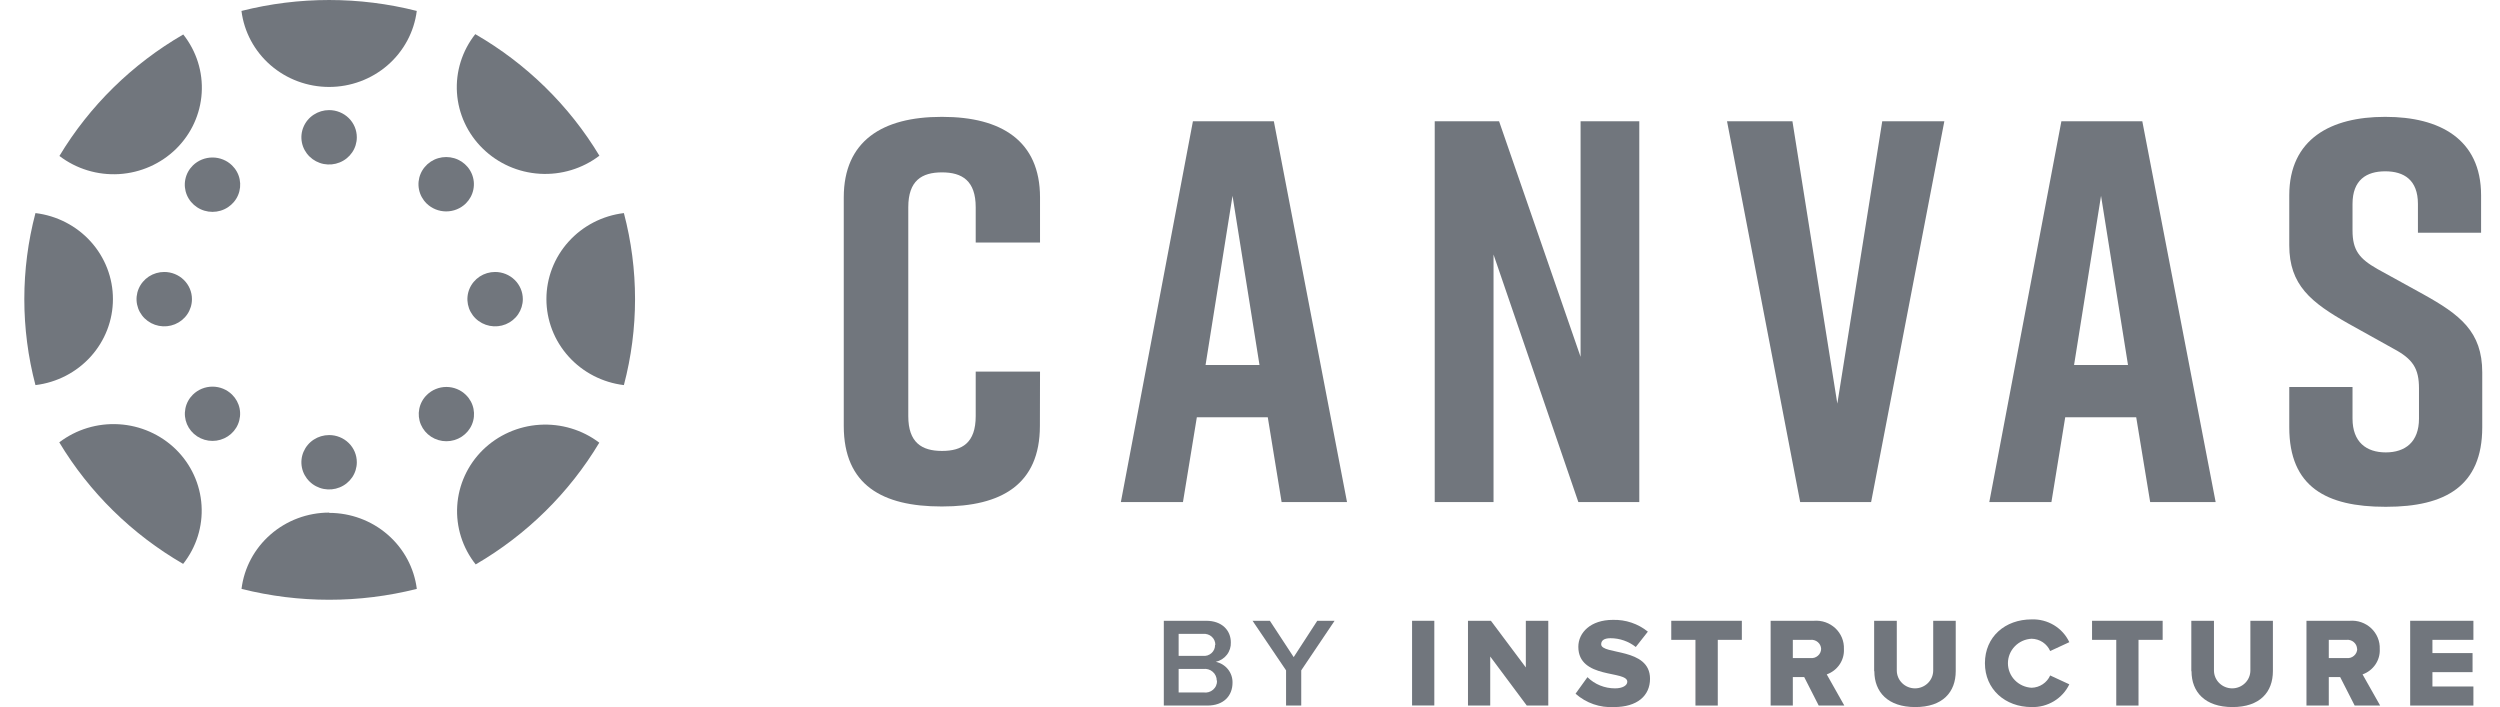 <svg width="99" height="28" viewBox="0 0 99 28" fill="none" xmlns="http://www.w3.org/2000/svg">
<g clip-path="url(#clip0_4587_1373)">
<path d="M46.087 27.94V24.583H47.766C48.394 24.583 48.741 24.966 48.741 25.438C48.749 25.614 48.694 25.788 48.585 25.929C48.477 26.069 48.321 26.168 48.145 26.208C48.336 26.249 48.507 26.353 48.628 26.504C48.748 26.654 48.812 26.842 48.808 27.033C48.808 27.557 48.455 27.94 47.814 27.94H46.087ZM48.127 25.54C48.128 25.479 48.117 25.418 48.092 25.362C48.068 25.306 48.032 25.255 47.986 25.214C47.94 25.172 47.886 25.141 47.827 25.122C47.768 25.102 47.705 25.096 47.644 25.102H46.674V25.972H47.633C47.694 25.979 47.757 25.973 47.816 25.955C47.875 25.936 47.929 25.905 47.975 25.864C48.021 25.823 48.057 25.773 48.082 25.717C48.106 25.661 48.118 25.601 48.116 25.54M48.183 26.952C48.184 26.886 48.17 26.82 48.142 26.76C48.115 26.699 48.074 26.645 48.023 26.602C47.973 26.558 47.913 26.525 47.848 26.506C47.784 26.487 47.716 26.482 47.649 26.491H46.674V27.421H47.66C47.727 27.432 47.797 27.427 47.862 27.408C47.928 27.389 47.989 27.356 48.04 27.311C48.091 27.266 48.132 27.211 48.158 27.149C48.185 27.087 48.197 27.019 48.194 26.952" fill="#71767D"/>
<path d="M50.928 27.94V26.546L49.601 24.583H50.287L51.23 26.022L52.164 24.583H52.85L51.529 26.546V27.94H50.928Z" fill="#71767D"/>
<path d="M56.799 24.583H55.918V27.937H56.799V24.583Z" fill="#71767D"/>
<path d="M60.46 27.94L59.013 25.998V27.94H58.132V24.583H59.04L60.423 26.431V24.583H61.312V27.94H60.46Z" fill="#71767D"/>
<path d="M62.395 27.466L62.863 26.816C63.006 26.957 63.176 27.069 63.364 27.145C63.551 27.221 63.752 27.259 63.955 27.259C64.257 27.259 64.441 27.143 64.441 26.997C64.441 26.538 62.502 26.905 62.502 25.613C62.502 25.05 62.991 24.547 63.867 24.547C64.372 24.532 64.865 24.697 65.255 25.013L64.777 25.621C64.493 25.396 64.14 25.274 63.776 25.273C63.509 25.273 63.407 25.372 63.407 25.514C63.407 25.941 65.341 25.631 65.341 26.879C65.341 27.552 64.833 28 63.915 28C63.639 28.015 63.363 27.977 63.103 27.887C62.843 27.797 62.603 27.657 62.398 27.476" fill="#71767D"/>
<path d="M67.14 27.94V25.338H66.182V24.583H68.977V25.338H68.024V27.94H67.14Z" fill="#71767D"/>
<path d="M72.021 27.94L71.447 26.813H70.996V27.94H70.117V24.583H71.829C71.984 24.571 72.14 24.59 72.287 24.641C72.433 24.692 72.567 24.773 72.68 24.878C72.793 24.984 72.881 25.112 72.94 25.253C72.998 25.395 73.025 25.547 73.019 25.7C73.031 25.917 72.971 26.132 72.848 26.313C72.726 26.494 72.547 26.632 72.339 26.706L73.035 27.94H72.021ZM72.117 25.694C72.115 25.643 72.102 25.593 72.079 25.546C72.056 25.5 72.024 25.459 71.984 25.426C71.944 25.392 71.897 25.367 71.847 25.352C71.797 25.337 71.745 25.332 71.692 25.338H70.996V26.059H71.692C71.745 26.065 71.799 26.06 71.85 26.045C71.9 26.029 71.947 26.004 71.987 25.969C72.028 25.935 72.06 25.893 72.082 25.845C72.104 25.798 72.116 25.747 72.117 25.694Z" fill="#71767D"/>
<path d="M74.216 26.58V24.583H75.113V26.551C75.113 26.739 75.189 26.919 75.324 27.051C75.459 27.184 75.643 27.259 75.834 27.259C76.025 27.259 76.208 27.184 76.344 27.051C76.479 26.919 76.555 26.739 76.555 26.551V24.583H77.447V26.575C77.447 27.411 76.929 28 75.844 28C74.76 28 74.224 27.405 74.224 26.58" fill="#71767D"/>
<path d="M78.603 26.263C78.603 25.215 79.403 24.528 80.453 24.528C80.765 24.517 81.073 24.597 81.338 24.757C81.604 24.918 81.815 25.152 81.945 25.43L81.187 25.781C81.125 25.639 81.023 25.518 80.893 25.431C80.763 25.345 80.61 25.297 80.453 25.294C80.199 25.306 79.961 25.414 79.786 25.595C79.611 25.776 79.514 26.015 79.514 26.264C79.514 26.513 79.611 26.753 79.786 26.934C79.961 27.114 80.199 27.222 80.453 27.235C80.61 27.231 80.762 27.183 80.892 27.096C81.022 27.01 81.125 26.889 81.187 26.748L81.945 27.099C81.813 27.375 81.601 27.608 81.336 27.768C81.071 27.928 80.764 28.009 80.453 28C79.403 28 78.603 27.295 78.603 26.263Z" fill="#71767D"/>
<path d="M83.804 27.94V25.338H82.845V24.583H85.641V25.338H84.685V27.94H83.804Z" fill="#71767D"/>
<path d="M86.776 26.58V24.583H87.673V26.551C87.673 26.739 87.749 26.919 87.884 27.051C88.019 27.184 88.203 27.259 88.394 27.259C88.585 27.259 88.769 27.184 88.904 27.051C89.039 26.919 89.115 26.739 89.115 26.551V24.583H90.007V26.575C90.007 27.411 89.489 28 88.405 28C87.321 28 86.784 27.405 86.784 26.58" fill="#71767D"/>
<path d="M93.245 27.94L92.671 26.813H92.22V27.94H91.336V24.583H93.047C93.203 24.571 93.359 24.59 93.505 24.641C93.652 24.692 93.786 24.773 93.899 24.878C94.011 24.984 94.1 25.112 94.158 25.253C94.217 25.395 94.244 25.547 94.238 25.7C94.25 25.917 94.19 26.132 94.067 26.313C93.945 26.494 93.766 26.632 93.557 26.706L94.254 27.94H93.245ZM93.341 25.694C93.339 25.643 93.326 25.593 93.303 25.546C93.28 25.5 93.248 25.459 93.208 25.426C93.168 25.392 93.122 25.367 93.072 25.352C93.021 25.337 92.969 25.332 92.917 25.338H92.22V26.059H92.917C92.97 26.066 93.024 26.061 93.075 26.047C93.127 26.032 93.174 26.006 93.215 25.971C93.256 25.937 93.288 25.895 93.311 25.847C93.334 25.799 93.346 25.747 93.347 25.694" fill="#71767D"/>
<path d="M95.443 27.94V24.583H97.947V25.338H96.324V25.862H97.913V26.617H96.324V27.185H97.947V27.94H95.443Z" fill="#71767D"/>
<path d="M4.472 11.844C4.473 11.006 4.161 10.198 3.596 9.57C3.031 8.943 2.251 8.54 1.404 8.438C0.816 10.672 0.816 13.016 1.404 15.25C2.251 15.148 3.031 14.745 3.596 14.117C4.161 13.49 4.473 12.681 4.472 11.844Z" fill="#71767D"/>
<path d="M6.504 10.77C6.287 10.77 6.075 10.833 5.894 10.951C5.714 11.07 5.573 11.238 5.49 11.435C5.407 11.632 5.385 11.848 5.428 12.057C5.471 12.267 5.575 12.458 5.729 12.609C5.883 12.759 6.079 12.862 6.292 12.903C6.505 12.944 6.725 12.923 6.926 12.841C7.126 12.759 7.298 12.62 7.418 12.443C7.538 12.265 7.602 12.057 7.601 11.844C7.601 11.559 7.485 11.285 7.279 11.084C7.073 10.883 6.795 10.77 6.504 10.77Z" fill="#71767D"/>
<path d="M21.638 11.844C21.638 12.681 21.949 13.49 22.515 14.117C23.08 14.745 23.859 15.148 24.706 15.25C25.295 13.016 25.295 10.672 24.706 8.438C23.859 8.54 23.08 8.943 22.515 9.57C21.949 10.198 21.638 11.006 21.638 11.844Z" fill="#71767D"/>
<path d="M19.606 10.77C19.389 10.77 19.177 10.833 18.996 10.951C18.816 11.07 18.675 11.238 18.592 11.435C18.509 11.632 18.488 11.848 18.53 12.057C18.573 12.267 18.677 12.458 18.831 12.609C18.985 12.759 19.181 12.862 19.394 12.903C19.607 12.944 19.828 12.923 20.028 12.841C20.228 12.759 20.4 12.62 20.52 12.443C20.64 12.265 20.704 12.057 20.704 11.844C20.703 11.559 20.587 11.285 20.381 11.084C20.175 10.883 19.897 10.77 19.606 10.77Z" fill="#71767D"/>
<path d="M13.032 20.299C12.178 20.3 11.354 20.608 10.715 21.165C10.076 21.721 9.666 22.488 9.564 23.32C11.841 23.894 14.229 23.894 16.506 23.32C16.401 22.49 15.991 21.725 15.351 21.171C14.712 20.616 13.888 20.31 13.035 20.31" fill="#71767D"/>
<path d="M13.032 17.229C12.815 17.229 12.603 17.292 12.423 17.41C12.242 17.528 12.102 17.697 12.019 17.893C11.935 18.09 11.914 18.307 11.956 18.515C11.998 18.724 12.103 18.916 12.257 19.067C12.41 19.218 12.605 19.32 12.818 19.362C13.031 19.403 13.252 19.382 13.452 19.3C13.653 19.219 13.824 19.081 13.945 18.904C14.066 18.727 14.13 18.518 14.13 18.305C14.13 18.164 14.102 18.024 14.047 17.893C13.992 17.762 13.911 17.643 13.809 17.543C13.707 17.443 13.586 17.364 13.453 17.31C13.319 17.256 13.177 17.228 13.032 17.229Z" fill="#71767D"/>
<path d="M13.033 3.443C13.886 3.443 14.71 3.137 15.349 2.583C15.988 2.028 16.399 1.264 16.504 0.433C14.227 -0.144 11.838 -0.144 9.562 0.433C9.666 1.264 10.077 2.028 10.716 2.583C11.356 3.137 12.179 3.443 13.033 3.443Z" fill="#71767D"/>
<path d="M13.032 4.36C12.815 4.36 12.603 4.424 12.423 4.542C12.242 4.66 12.102 4.828 12.019 5.025C11.935 5.222 11.914 5.439 11.956 5.647C11.998 5.856 12.103 6.048 12.257 6.199C12.41 6.349 12.605 6.452 12.818 6.494C13.031 6.535 13.252 6.514 13.452 6.432C13.653 6.351 13.824 6.213 13.945 6.036C14.066 5.859 14.13 5.65 14.13 5.437C14.13 5.296 14.102 5.156 14.047 5.025C13.992 4.894 13.911 4.775 13.809 4.675C13.707 4.575 13.586 4.496 13.453 4.442C13.319 4.388 13.177 4.36 13.032 4.36Z" fill="#71767D"/>
<path d="M19.12 17.818C18.519 18.41 18.158 19.197 18.106 20.032C18.054 20.867 18.314 21.691 18.837 22.351C20.858 21.176 22.542 19.517 23.732 17.53C23.058 17.02 22.219 16.768 21.37 16.821C20.522 16.874 19.722 17.229 19.12 17.818Z" fill="#71767D"/>
<path d="M16.901 15.641C16.748 15.791 16.645 15.982 16.603 16.191C16.561 16.399 16.583 16.615 16.666 16.811C16.749 17.007 16.889 17.174 17.069 17.292C17.249 17.41 17.46 17.473 17.677 17.473C17.893 17.473 18.105 17.41 18.285 17.292C18.464 17.174 18.605 17.007 18.688 16.811C18.771 16.615 18.793 16.399 18.751 16.191C18.709 15.982 18.605 15.791 18.452 15.641C18.351 15.54 18.23 15.46 18.097 15.406C17.964 15.351 17.821 15.323 17.677 15.323C17.532 15.323 17.39 15.351 17.257 15.406C17.123 15.46 17.003 15.54 16.901 15.641Z" fill="#71767D"/>
<path d="M6.972 5.896C7.574 5.305 7.935 4.518 7.987 3.684C8.04 2.849 7.78 2.025 7.257 1.365C5.234 2.536 3.547 4.191 2.353 6.176C3.025 6.69 3.865 6.945 4.716 6.894C5.567 6.842 6.369 6.487 6.972 5.896Z" fill="#71767D"/>
<path d="M7.639 6.551C7.486 6.702 7.381 6.893 7.339 7.102C7.296 7.311 7.318 7.528 7.401 7.725C7.484 7.922 7.625 8.09 7.805 8.208C7.985 8.327 8.198 8.39 8.415 8.39C8.632 8.39 8.844 8.327 9.025 8.208C9.205 8.09 9.346 7.922 9.429 7.725C9.512 7.528 9.533 7.311 9.491 7.102C9.449 6.893 9.344 6.702 9.19 6.551C8.984 6.35 8.705 6.237 8.415 6.237C8.124 6.237 7.845 6.35 7.639 6.551Z" fill="#71767D"/>
<path d="M19.12 5.885C19.723 6.476 20.524 6.83 21.374 6.881C22.224 6.933 23.064 6.678 23.736 6.166C22.54 4.179 20.848 2.522 18.821 1.352C18.299 2.014 18.041 2.84 18.096 3.674C18.151 4.509 18.515 5.296 19.12 5.885Z" fill="#71767D"/>
<path d="M18.445 8.058C18.598 7.907 18.703 7.715 18.745 7.506C18.788 7.297 18.766 7.081 18.683 6.884C18.6 6.687 18.459 6.519 18.279 6.4C18.098 6.282 17.886 6.219 17.669 6.219C17.452 6.219 17.24 6.282 17.059 6.4C16.879 6.519 16.738 6.687 16.655 6.884C16.572 7.081 16.55 7.297 16.593 7.506C16.635 7.715 16.74 7.907 16.893 8.058C17.1 8.259 17.378 8.372 17.669 8.372C17.96 8.372 18.239 8.259 18.445 8.058Z" fill="#71767D"/>
<path d="M6.966 17.797C6.363 17.207 5.561 16.852 4.711 16.801C3.86 16.749 3.02 17.004 2.347 17.517C3.541 19.503 5.228 21.159 7.252 22.33C7.775 21.67 8.034 20.845 7.981 20.011C7.929 19.176 7.568 18.389 6.966 17.797Z" fill="#71767D"/>
<path d="M7.639 15.627C7.486 15.778 7.382 15.969 7.341 16.178C7.299 16.386 7.321 16.602 7.404 16.798C7.487 16.994 7.627 17.161 7.807 17.279C7.987 17.397 8.198 17.46 8.415 17.46C8.631 17.46 8.842 17.397 9.022 17.279C9.202 17.161 9.343 16.994 9.425 16.798C9.508 16.602 9.53 16.386 9.489 16.178C9.447 15.969 9.343 15.778 9.19 15.627C9.088 15.527 8.968 15.448 8.834 15.393C8.701 15.339 8.559 15.311 8.415 15.311C8.27 15.311 8.128 15.339 7.995 15.393C7.861 15.448 7.741 15.527 7.639 15.627Z" fill="#71767D"/>
<path d="M41.18 16.867C41.18 19.194 39.642 20.056 37.316 20.056H37.276C34.95 20.056 33.413 19.215 33.413 16.867V7.817C33.413 5.576 34.95 4.628 37.276 4.628H37.322C39.647 4.628 41.185 5.576 41.185 7.817V9.604H38.638V8.207C38.638 7.159 38.104 6.826 37.303 6.826C36.502 6.826 35.968 7.151 35.968 8.207V16.479C35.968 17.527 36.502 17.857 37.303 17.857C38.104 17.857 38.638 17.535 38.638 16.479V14.716H41.185L41.18 16.867Z" fill="#71767D"/>
<path d="M50.204 16.523H47.395L46.845 19.883H44.386L47.24 4.801H50.444L53.342 19.883H50.752L50.204 16.523ZM49.876 14.454L48.808 7.754L47.74 14.454H49.876Z" fill="#71767D"/>
<path d="M56.815 19.883V4.801H59.363L62.591 14.131V4.801H64.916V19.883H62.503L59.144 10.08V19.883H56.815Z" fill="#71767D"/>
<path d="M74.096 19.883H71.287L68.39 4.801H70.98L72.758 15.984L74.537 4.801H76.996L74.096 19.883Z" fill="#71767D"/>
<path d="M84.594 16.523H81.783L81.236 19.883H78.776L81.631 4.801H84.835L87.74 19.883H85.147L84.594 16.523ZM84.269 14.454L83.201 7.754L82.133 14.454H84.269Z" fill="#71767D"/>
<path d="M95.75 9.216V8.076C95.75 7.127 95.2 6.784 94.455 6.784C93.71 6.784 93.16 7.127 93.16 8.076V9.124C93.16 9.91 93.427 10.243 94.148 10.654L95.947 11.645C97.418 12.462 98.297 13.13 98.297 14.747V16.924C98.297 19.251 96.826 20.069 94.497 20.069H94.455C92.126 20.069 90.655 19.283 90.655 16.924V15.326H93.16V16.578C93.16 17.506 93.707 17.915 94.476 17.915C95.245 17.915 95.792 17.506 95.792 16.578V15.381C95.792 14.595 95.552 14.218 94.783 13.809L93.005 12.819C91.512 11.977 90.655 11.288 90.655 9.716V7.733C90.655 5.49 92.324 4.628 94.433 4.628H94.476C96.583 4.628 98.251 5.49 98.251 7.733V9.216H95.75Z" fill="#71767D"/>
</g>
<defs>
<clipPath id="clip0_4587_1373">
<rect width="97.333" height="28" fill="white" transform="translate(0.963)"/>
</clipPath>
</defs>
</svg>
